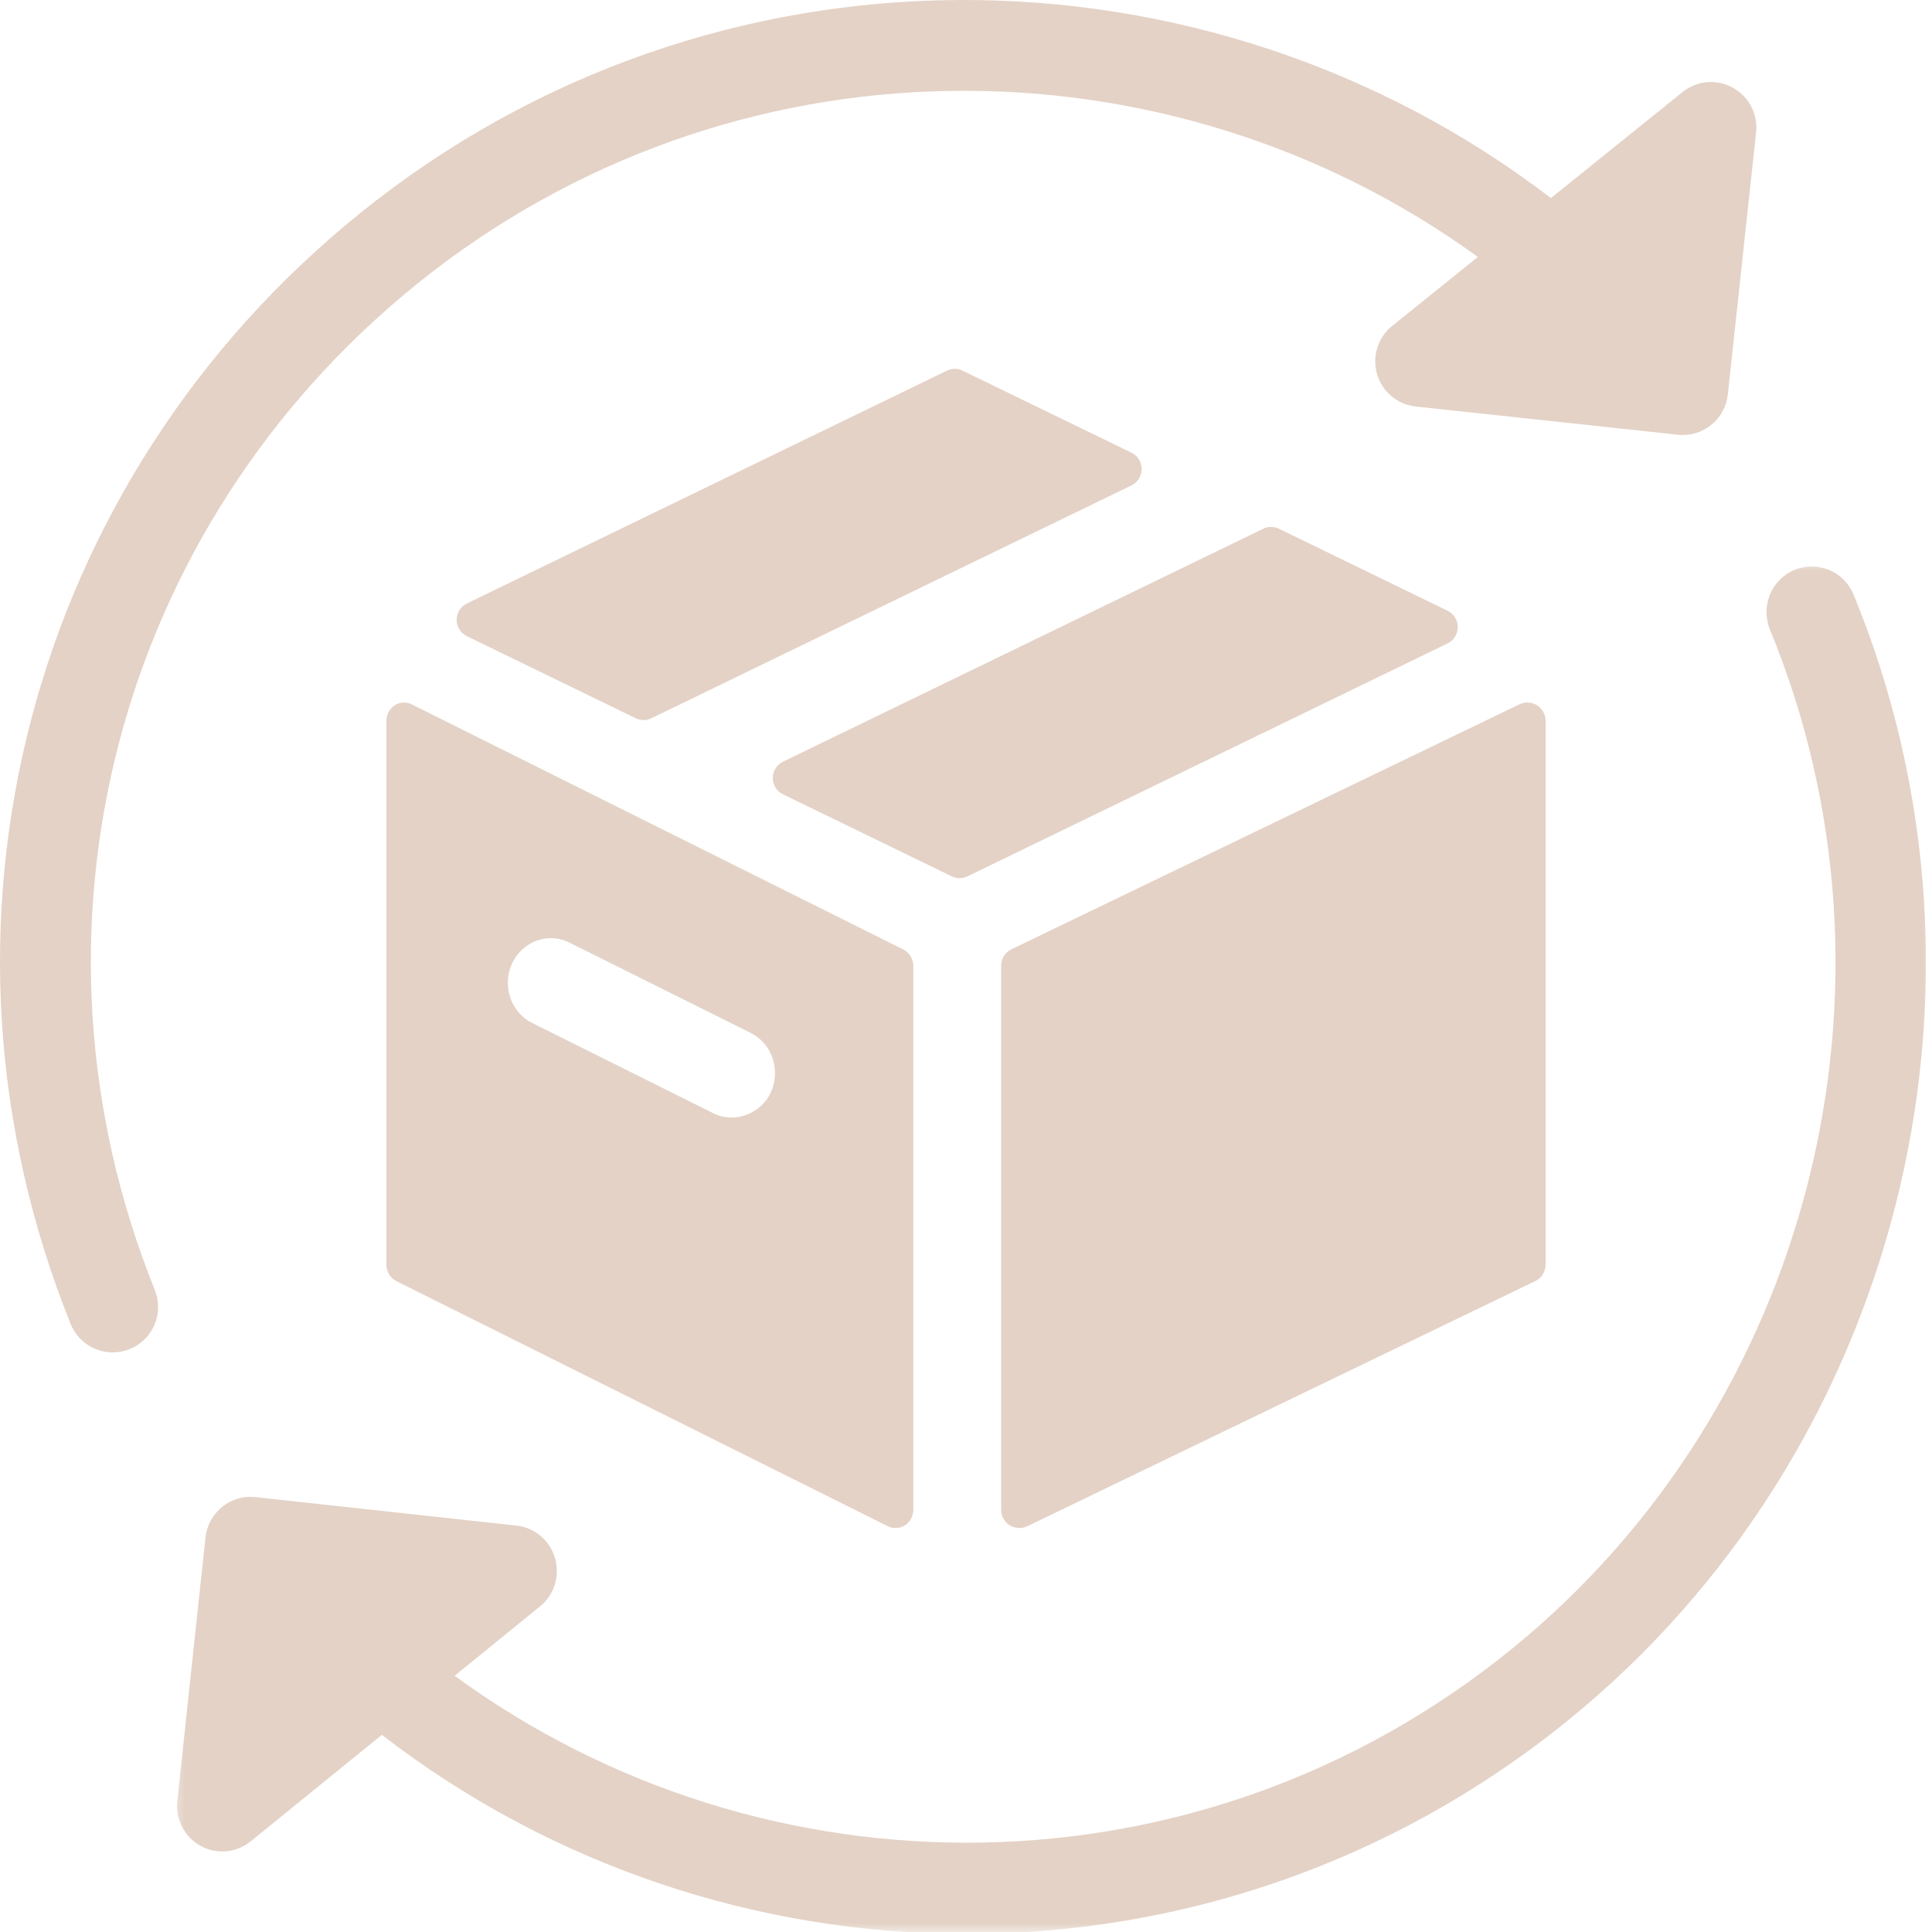 <svg width="110" height="110" viewBox="0 0 110 110" fill="none" xmlns="http://www.w3.org/2000/svg">
<mask id="mask0_91_2" style="mask-type:luminance" maskUnits="userSpaceOnUse" x="9" y="31" width="101" height="79">
<path d="M9.578 31.819H110V110H9.578V31.819Z" fill="white"></path>
</mask>
<g mask="url(#mask0_91_2)">
<path d="M105.533 33.853C104.988 32.53 103.484 31.903 102.165 32.45C100.853 33.001 100.229 34.52 100.773 35.844C109.145 56.183 103.096 80.053 86.067 93.889C68.288 108.332 43.543 108.323 25.885 95.411L30.744 91.463C31.558 90.805 31.894 89.717 31.6 88.712C31.306 87.704 30.442 86.971 29.407 86.86L14.534 85.24C13.843 85.162 13.175 85.368 12.643 85.799C12.111 86.231 11.771 86.86 11.698 87.546L10.096 102.541C9.985 103.583 10.507 104.593 11.421 105.096C11.809 105.308 12.232 105.415 12.656 105.415C13.232 105.415 13.803 105.22 14.273 104.839L21.741 98.775C31.435 106.255 43.197 110.114 55.038 110.109C67.084 110.109 79.209 106.129 89.297 97.933C108.099 82.66 114.774 56.309 105.533 33.853Z" fill="#E4D2C6"></path>
</g>
<path d="M64.422 25.776L54.801 21.102C54.524 20.966 54.197 20.966 53.917 21.102L26.578 34.361C26.226 34.532 26 34.894 26 35.291C26 35.686 26.224 36.047 26.578 36.219L36.197 40.895C36.339 40.965 36.489 41 36.642 41C36.793 41 36.946 40.965 37.085 40.895L64.422 27.636C64.776 27.465 65 27.101 65 26.706C65 26.307 64.776 25.948 64.422 25.776Z" fill="#E4D2C6"></path>
<path d="M22.471 40.16C22.18 40.35 22 40.684 22 41.043V72.004C22 72.405 22.222 72.769 22.571 72.944L50.556 86.901C50.695 86.97 50.844 87 50.992 87C51.18 87 51.366 86.947 51.529 86.844C51.823 86.654 52 86.318 52 85.961V54.999C52 54.6 51.78 54.232 51.431 54.059L23.444 40.105C23.132 39.948 22.765 39.967 22.471 40.16ZM29.158 54.853C29.562 53.981 30.427 53.415 31.363 53.415C31.732 53.415 32.089 53.502 32.43 53.673L42.743 58.81C43.33 59.104 43.775 59.617 43.989 60.259C44.205 60.897 44.169 61.588 43.885 62.203C43.326 63.411 41.823 63.994 40.614 63.383L30.302 58.246C29.713 57.955 29.271 57.441 29.054 56.801C28.834 56.161 28.871 55.47 29.158 54.853Z" fill="#E4D2C6"></path>
<path d="M57 54.987V85.96C57 86.317 57.183 86.653 57.487 86.841C57.655 86.947 57.847 87 58.039 87C58.193 87 58.349 86.968 58.49 86.899L87.412 72.938C87.772 72.764 88 72.399 88 71.997V41.045C88 40.683 87.819 40.349 87.513 40.159C87.212 39.969 86.83 39.948 86.51 40.102L57.588 54.047C57.228 54.222 57 54.587 57 54.987Z" fill="#E4D2C6"></path>
<path d="M82.42 34.774L72.813 30.102C72.536 29.966 72.209 29.966 71.929 30.102L44.58 43.367C44.226 43.538 44 43.898 44 44.297C44 44.692 44.226 45.056 44.58 45.225L54.193 49.898C54.332 49.965 54.483 50 54.636 50C54.787 50 54.938 49.965 55.079 49.898L82.42 36.633C82.774 36.461 83 36.102 83 35.703C82.998 35.309 82.774 34.948 82.42 34.774Z" fill="#E4D2C6"></path>
<path d="M6.42 77C6.74 77 7.067 76.941 7.383 76.814C8.706 76.279 9.347 74.776 8.815 73.45C0.59 53.011 6.598 29.983 23.766 16.148C41.604 1.769 66.43 1.778 84.144 14.63L79.262 18.559C78.448 19.217 78.109 20.3 78.404 21.303C78.697 22.304 79.568 23.033 80.606 23.144L95.53 24.751C95.622 24.759 95.714 24.765 95.811 24.765C97.113 24.765 98.233 23.785 98.375 22.459L99.985 7.533C100.098 6.492 99.57 5.487 98.653 4.989C97.737 4.486 96.61 4.584 95.794 5.244L88.302 11.278C68.68 -3.74 40.595 -4.058 20.523 12.121C1.574 27.394 -5.058 52.816 4.021 75.379C4.427 76.388 5.396 77 6.42 77Z" fill="#E4D2C6"></path>
</svg>

